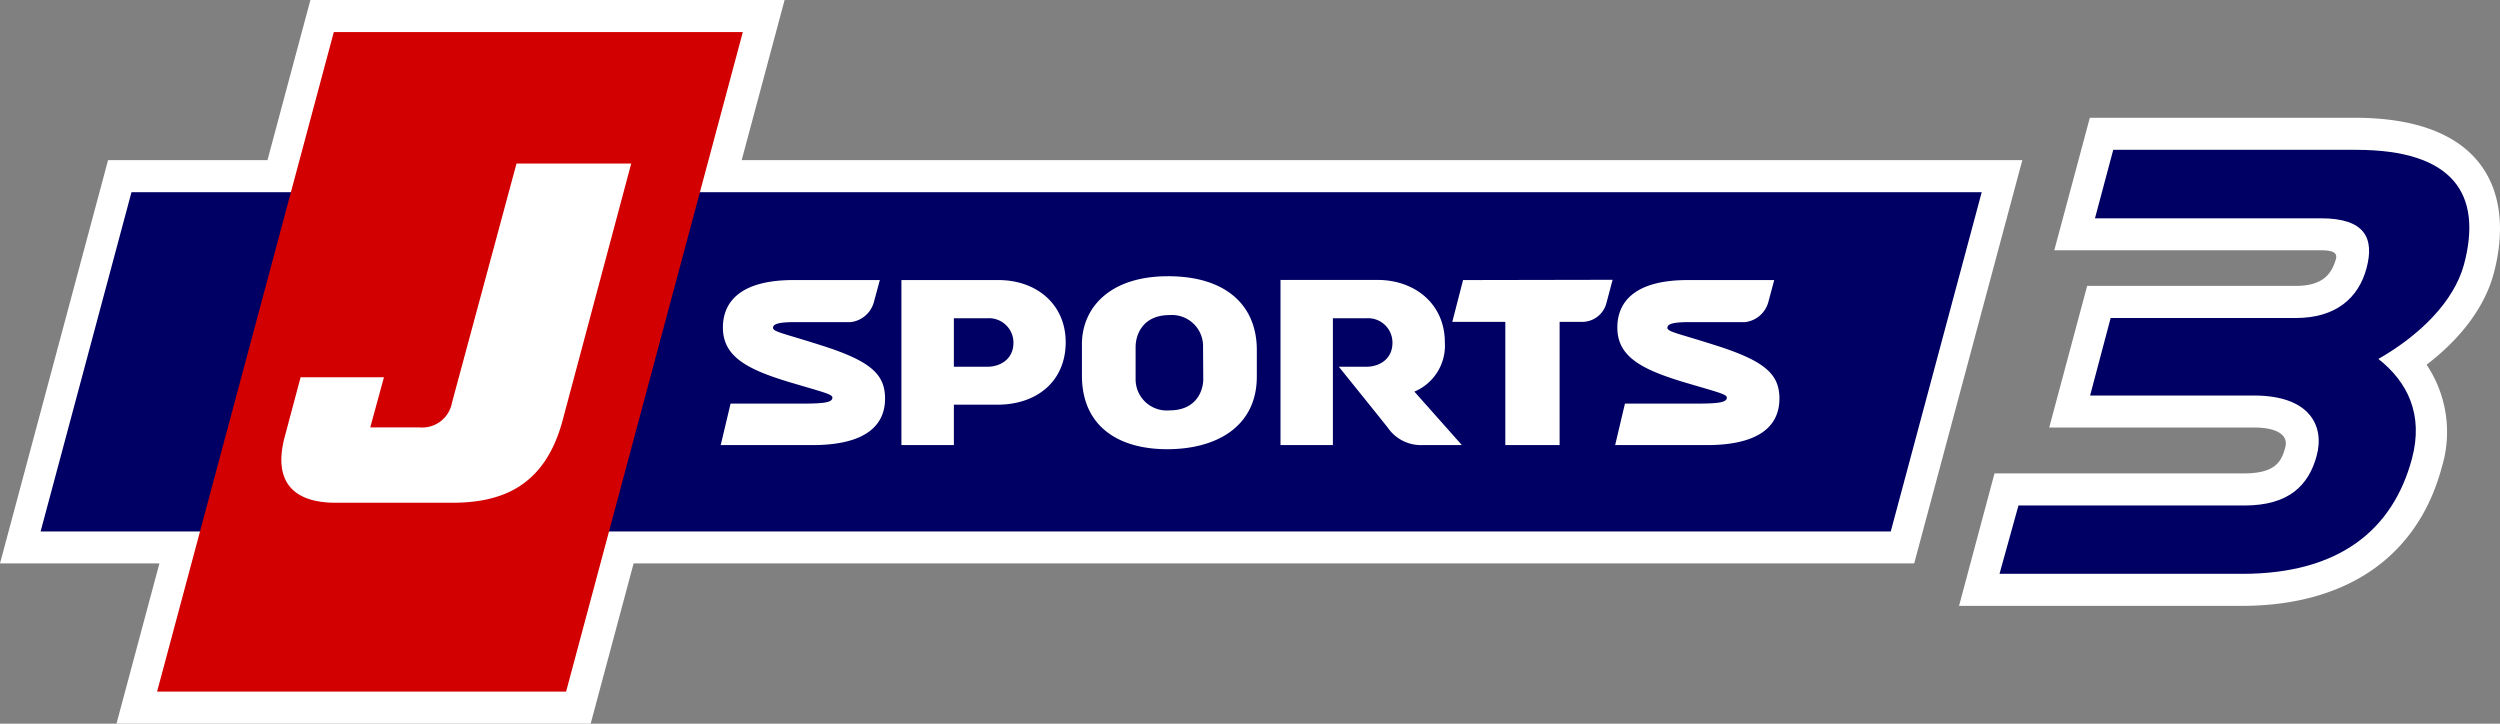 <svg xmlns="http://www.w3.org/2000/svg" width="365.09" height="105.68"><rect width="100%" height="100%" fill="#808080" stroke="none"/><path fill="#fff" d="M17.01 105.68l6.27-23.4H0l15.78-58.89h23.28L45.33 0h69.25l-6.27 23.39h187.02l-15.79 58.89H92.53l-6.27 23.4H17.01zm269.08-17.2l5.18-19.35h36.46c4.63 0 5.47-1.8 6-3.8.47-1.73-1.06-2.9-4.64-2.9h-29.83l5.54-20.68h30.49c4.24 0 5.26-2.06 5.81-3.82.28-.9-.16-1.38-2.14-1.38H300l5.19-19.35h38.71c19.51 0 23.26 11.54 20.28 22.71-1.28 4.82-4.7 9.44-9.81 13.35a17.64 17.64 0 0 1 2.23 14.94c-3.5 13.08-13.9 20.28-29.28 20.28z"/><path fill="#000064" d="M289.4 28.07l-13.28 49.54H5.93L19.2 28.07h270.2z"/><path fill="#d20000" d="M82.67 101H22.94L48.75 4.68h59.73L82.67 101z"/><path d="M66 58.83a4.41 4.41 0 0 1-4.67 3.59h-7.26l2-7.33H43.9l-2.31 8.66c-1.71 6.37 1 9.67 7.43 9.67H66c7.22 0 13.45-2.33 16.09-11.76l10.09-37.78H75.43zm54.33-8.27c-5.8-1.87-7.44-2.08-7.44-2.69s1-.83 3.25-.83h8.1a4 4 0 0 0 3.37-2.89l.88-3.25h-12.64c-7.83 0-10.28 3.27-10.28 6.93 0 4.25 3.52 6.11 9.79 8 5.14 1.52 6.2 1.75 6.2 2.24 0 .7-1.23.87-4.36.87h-10.51L105.25 65h13.38c7.29 0 10.62-2.54 10.62-6.79 0-3.48-2-5.41-8.92-7.65zm130.61 0c-5.79-1.87-7.44-2.08-7.44-2.69s1-.83 3.25-.83h8.1a4 4 0 0 0 3.38-2.89l.87-3.25h-12.64c-7.83 0-10.27 3.27-10.27 6.93 0 4.25 3.51 6.11 9.78 8 5.15 1.52 6.21 1.75 6.21 2.24 0 .7-1.23.87-4.36.87H237.3L235.87 65h13.38c7.29 0 10.61-2.54 10.61-6.79 0-3.48-2-5.41-8.92-7.65zm-37.28-9.66l-1.57 6.1h7.74v18h7.93V47h3.5a3.66 3.66 0 0 0 3.3-2.61l.94-3.53zm-67.83 0h-14.19V65h7.66v-5.9h6.33c5.91 0 10-3.52 10-9.12s-4.33-9.08-9.8-9.08zm-1.67 12.66h-4.86v-7.08h4.86a3.57 3.57 0 0 1 3.84 3.57c0 2.36-1.86 3.51-3.84 3.51zm62.39 3.63A7.28 7.28 0 0 0 211 50c0-5.6-4.36-9.12-9.83-9.12H187V65h7.65V46.48h4.87a3.56 3.56 0 0 1 3.83 3.57c0 2.36-1.86 3.51-3.83 3.51h-4s6.36 7.89 7.13 8.87a5.88 5.88 0 0 0 5.03 2.57h5.81zm-35.98-16.85C162 40.34 158 45 158 50.28v4.56c0 7.34 5.22 10.76 12.46 10.76s13.08-3.34 13.08-10.6v-3.9c0-6.39-4.36-10.76-12.97-10.76zm5.15 15.06c0 1.43-.83 4.53-4.94 4.53a4.55 4.55 0 0 1-4.94-4.53v-4.73c0-1.54.83-4.66 5-4.66a4.55 4.55 0 0 1 4.85 4.66z" fill="#fff"/><path d="M344.07 21.88h-35.46l-2.67 10h33c6.42 0 7.83 2.89 6.66 7.28s-4.51 7.28-10.33 7.28h-27.04l-3 11.32h23.93c8.12 0 10.34 4.4 9.16 8.79s-4.14 7.27-10.55 7.27h-33L292 83.8h35.46c14.19 0 22-6.46 24.77-16.81 1.73-6.46-.65-11.23-4.9-14.57 6.1-3.49 11-8.38 12.48-13.72 2.8-10.36-1.55-16.82-15.74-16.82z" fill="#000064"/></svg>